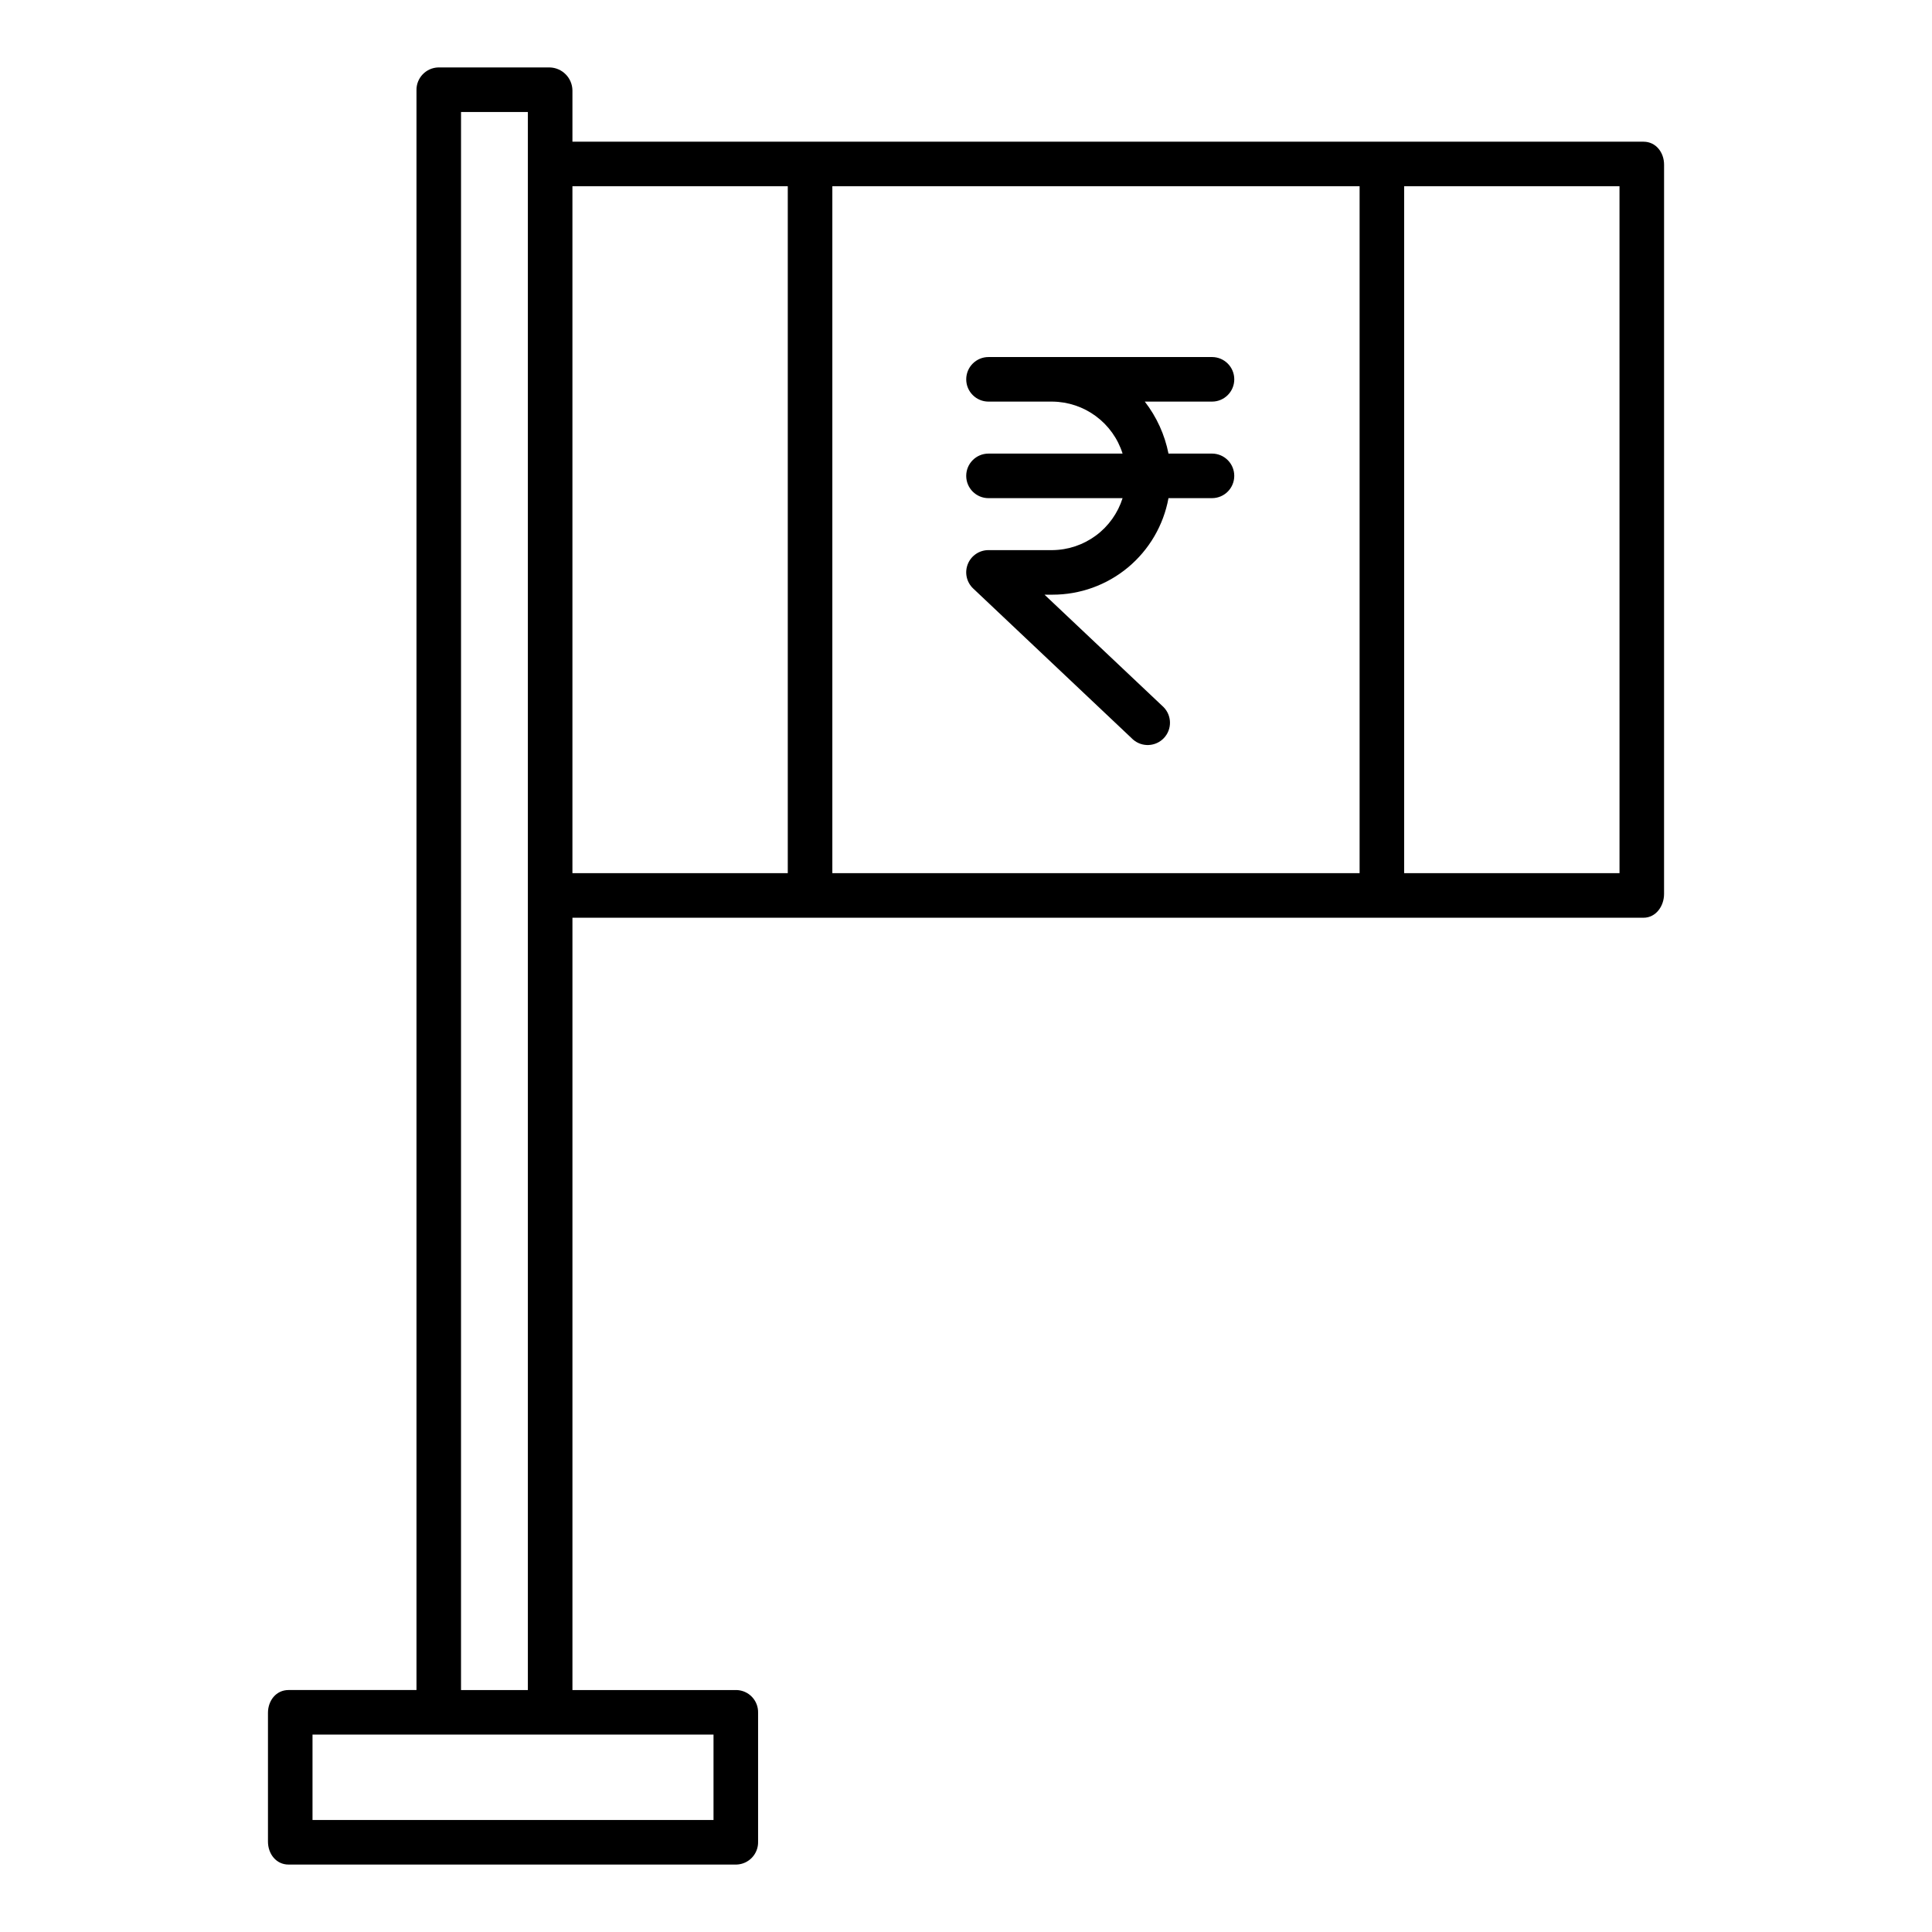 <?xml version="1.0" encoding="UTF-8"?>
<!-- Uploaded to: SVG Repo, www.svgrepo.com, Generator: SVG Repo Mixer Tools -->
<svg fill="#000000" width="800px" height="800px" version="1.1" viewBox="144 144 512 512" xmlns="http://www.w3.org/2000/svg">
 <g>
  <path d="m405.96 250.43h16.949c4.156 0.043 8.191 1.398 11.527 3.871 3.34 2.477 5.812 5.941 7.059 9.906h-35.535c-3.258 0-5.902 2.641-5.902 5.902s2.644 5.906 5.902 5.906h35.535c-1.246 3.961-3.719 7.43-7.059 9.902-3.336 2.473-7.371 3.828-11.527 3.871h-16.949c-2.414-0.008-4.59 1.465-5.484 3.707-0.895 2.246-0.328 4.809 1.43 6.465l42.359 40.023c2.387 2.086 5.996 1.914 8.176-0.387 2.18-2.305 2.148-5.918-0.066-8.184l-31.57-29.816h2.106c7.309 0.012 14.391-2.543 20.012-7.219 5.617-4.676 9.418-11.176 10.738-18.363h11.527c3.262 0 5.902-2.644 5.902-5.906s-2.641-5.902-5.902-5.902h-11.527c-0.996-5.019-3.144-9.734-6.281-13.777h17.812c3.262 0 5.902-2.644 5.902-5.902 0-3.262-2.641-5.906-5.902-5.906h-59.23c-3.258 0-5.902 2.644-5.902 5.906 0 3.258 2.644 5.902 5.902 5.902z"/>
  <path d="m579.55 181.55h-283.85v-13.594c-0.051-3.324-2.715-6.012-6.039-6.086h-29.52c-3.269 0.098-5.848 2.816-5.769 6.086v423.92h-33.918c-3.262 0-5.441 2.789-5.441 6.051v34.113c0 3.262 2.184 6.086 5.441 6.086h118.74c3.254-0.109 5.809-2.832 5.707-6.09v-34.109c0.047-1.562-0.527-3.078-1.598-4.211-1.07-1.137-2.551-1.797-4.109-1.84h-43.492v-204.67h283.85c3.262 0 5.441-3.051 5.441-6.309l0.004-193.26c0-3.262-2.184-6.086-5.445-6.086zm-75.242 11.809v182.04h-139.73v-182.04zm-171.22 432.96h-106.27v-22.633h106.27zm-66.914-34.441 0.004-418.2h17.711v418.2zm29.523-398.52h57.07v182.04h-57.07zm277.49 182.04h-57.074v-182.04h57.07z"/>
 </g>
</svg>